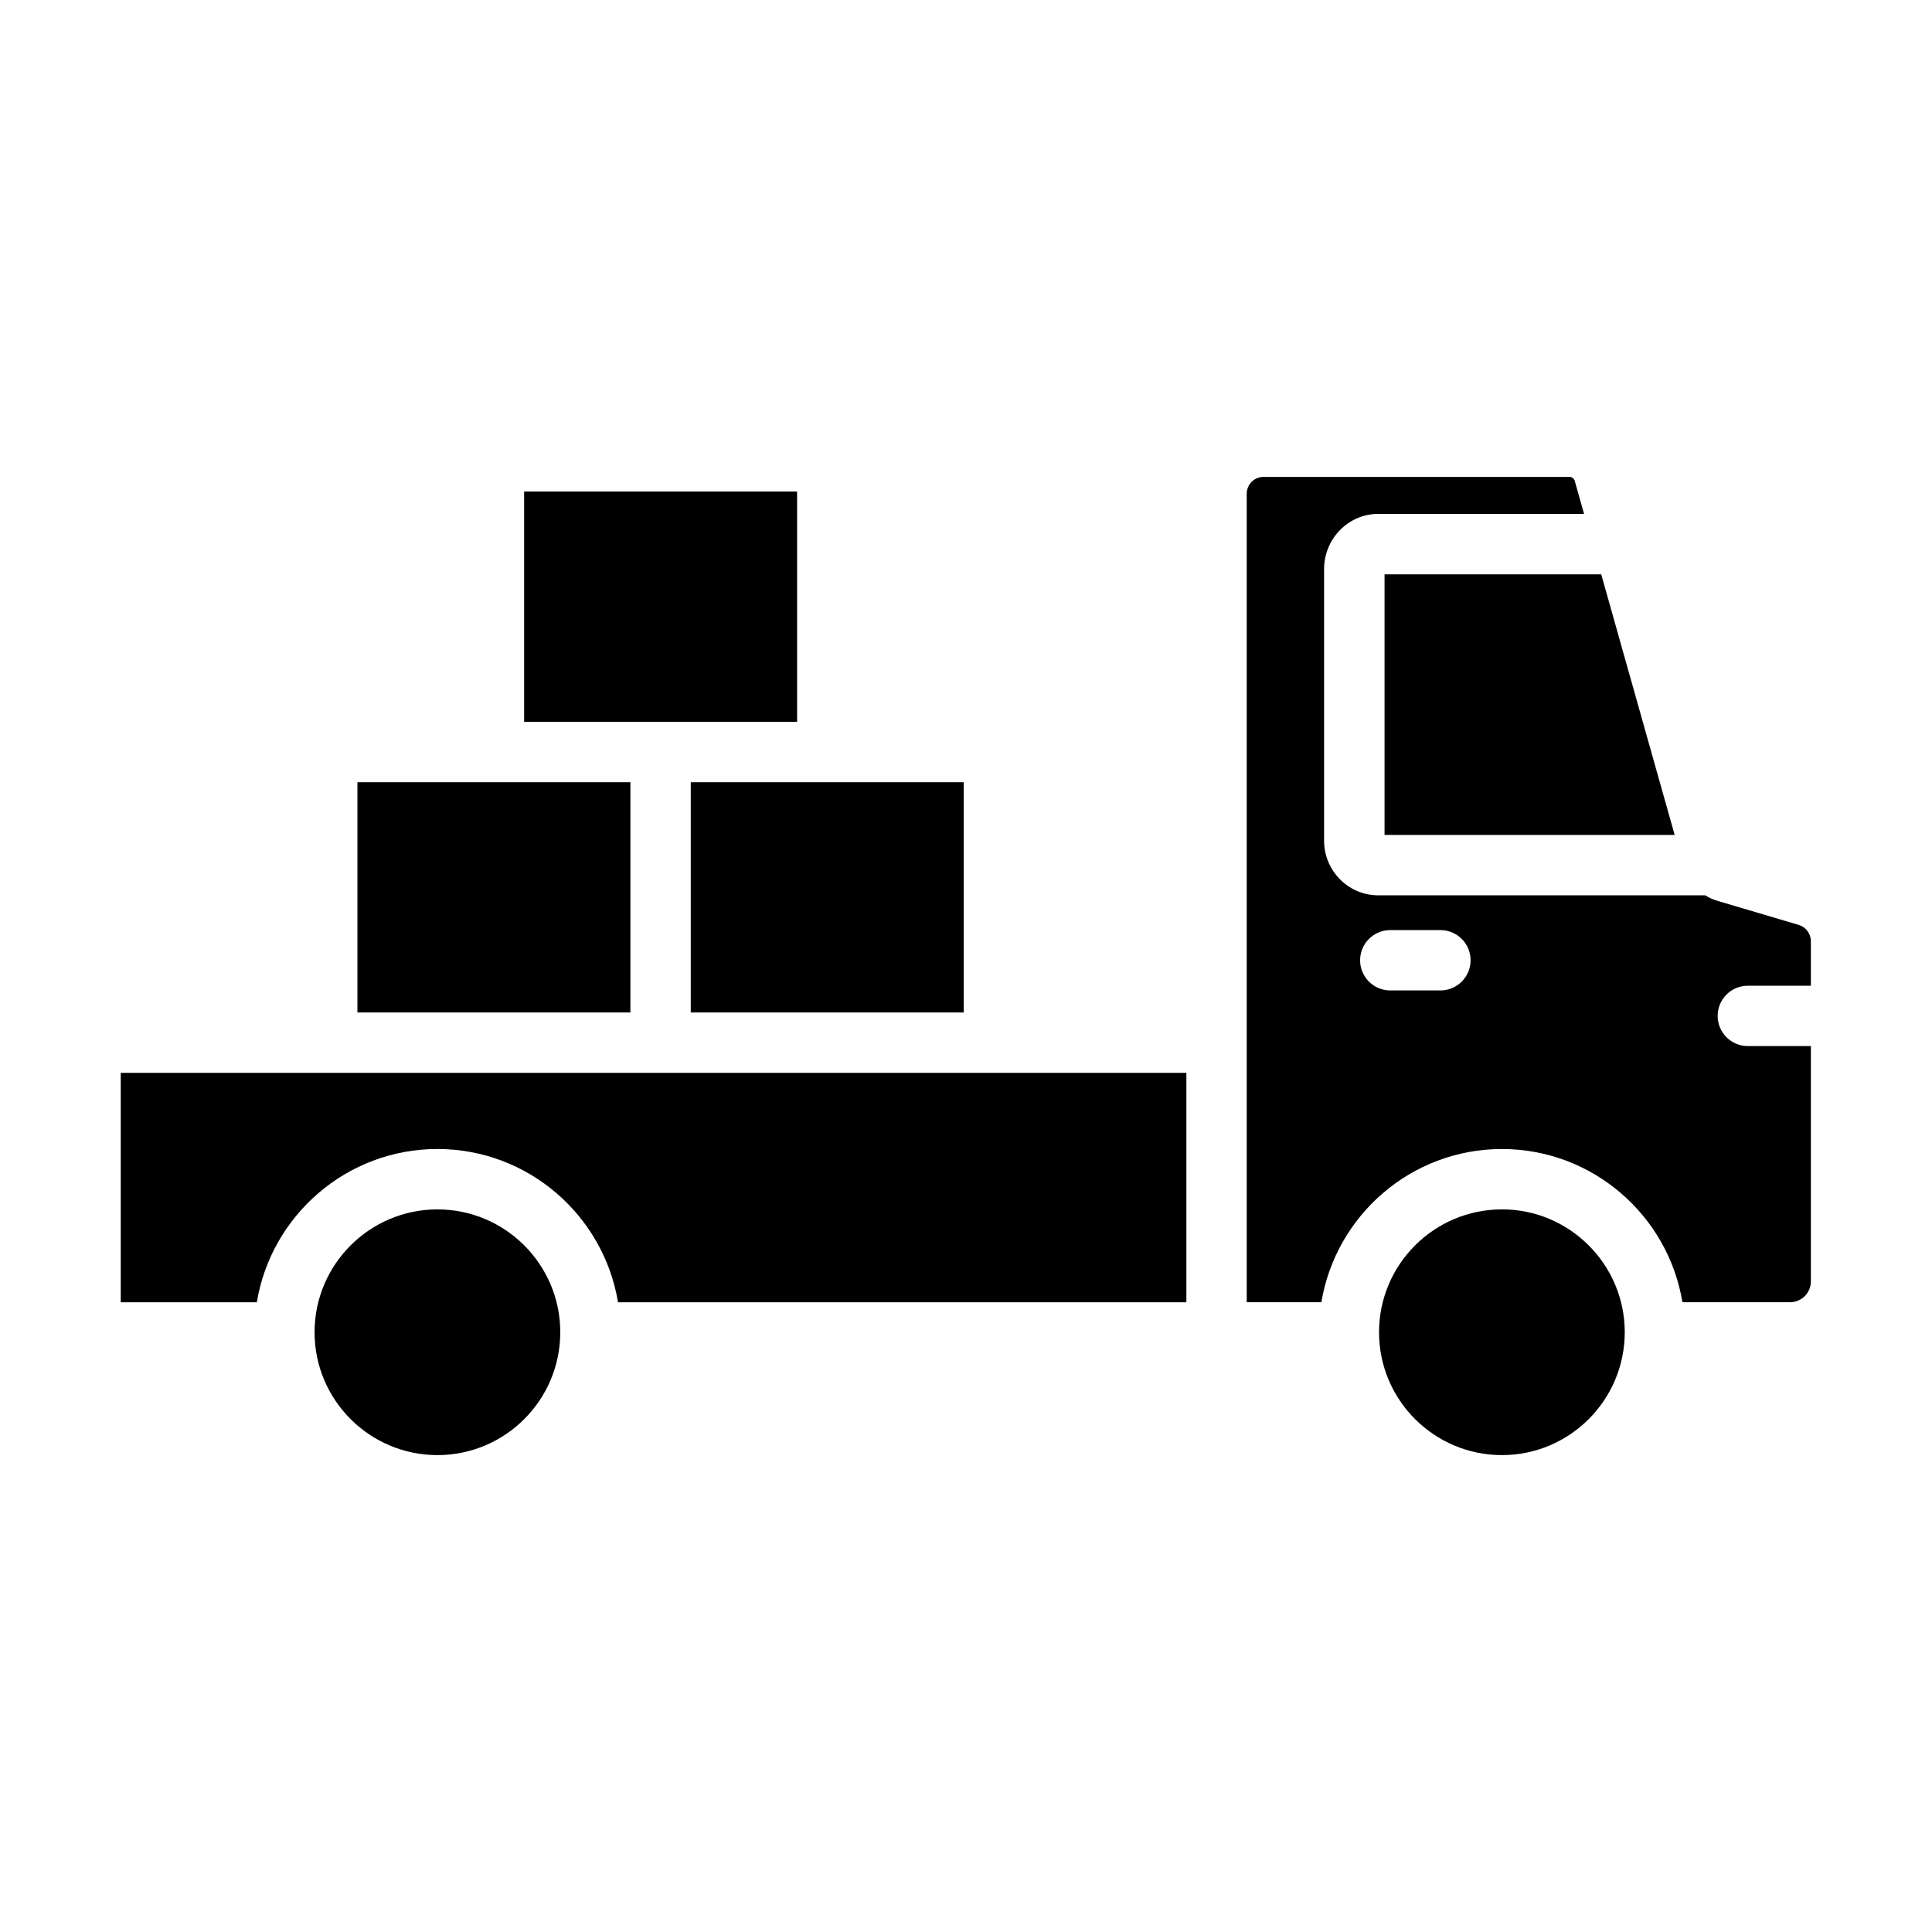 <svg xmlns="http://www.w3.org/2000/svg" width="100pt" height="100pt" viewBox="0 0 100 100"><path d="m18.5 40.488v11.918h14.129v-11.918z"></path><path d="m49.883 40.488h-14.129v11.918h14.129z"></path><path d="m77.738 62.598c-3.508 0-6.359 2.852-6.359 6.359 0 3.508 2.852 6.359 6.359 6.359 3.508 0 6.344-2.844 6.359-6.336 0-0.008-0.004-0.008-0.004-0.016 0-0.008 0.004-0.012 0.004-0.02-0.008-3.5-2.856-6.348-6.359-6.348z"></path><path d="m16.926 55.531h-10.676v11.875h7.043c0.742-4.492 4.648-7.934 9.348-7.934s8.602 3.441 9.348 7.934h29.418v-11.875z"></path><path d="m29 68.957c0-3.508-2.852-6.359-6.359-6.359s-6.359 2.852-6.359 6.359c0 3.508 2.852 6.359 6.359 6.359s6.352-2.848 6.359-6.348z"></path><path d="m86.68 43.215-3.801-13.488h-11.215v13.488z"></path><path d="m41.258 37.363v-11.922h-14.129v11.922z"></path><path d="m81.25 24.684h-15.852c-0.48 0-0.867 0.391-0.867 0.867v41.852h3.863c0.746-4.492 4.648-7.93 9.344-7.93 4.699 0 8.602 3.438 9.344 7.93h5.57c0.594 0 1.078-0.484 1.078-1.078v-12.18h-3.262c-0.863 0-1.562-0.699-1.562-1.562s0.699-1.562 1.562-1.562h3.262v-2.305c0-0.387-0.258-0.734-0.633-0.844l-4.219-1.25c-0.219-0.062-0.422-0.16-0.617-0.281h-16.926c-1.547 0-2.801-1.27-2.801-2.832v-14.047c0-1.578 1.258-2.863 2.801-2.863h10.656l-0.488-1.727c-0.031-0.105-0.148-0.188-0.262-0.188zm-9.289 23.457h2.594c0.863 0 1.562 0.699 1.562 1.562s-0.699 1.562-1.562 1.562h-2.594c-0.863 0-1.562-0.699-1.562-1.562s0.699-1.562 1.562-1.562z"></path></svg>